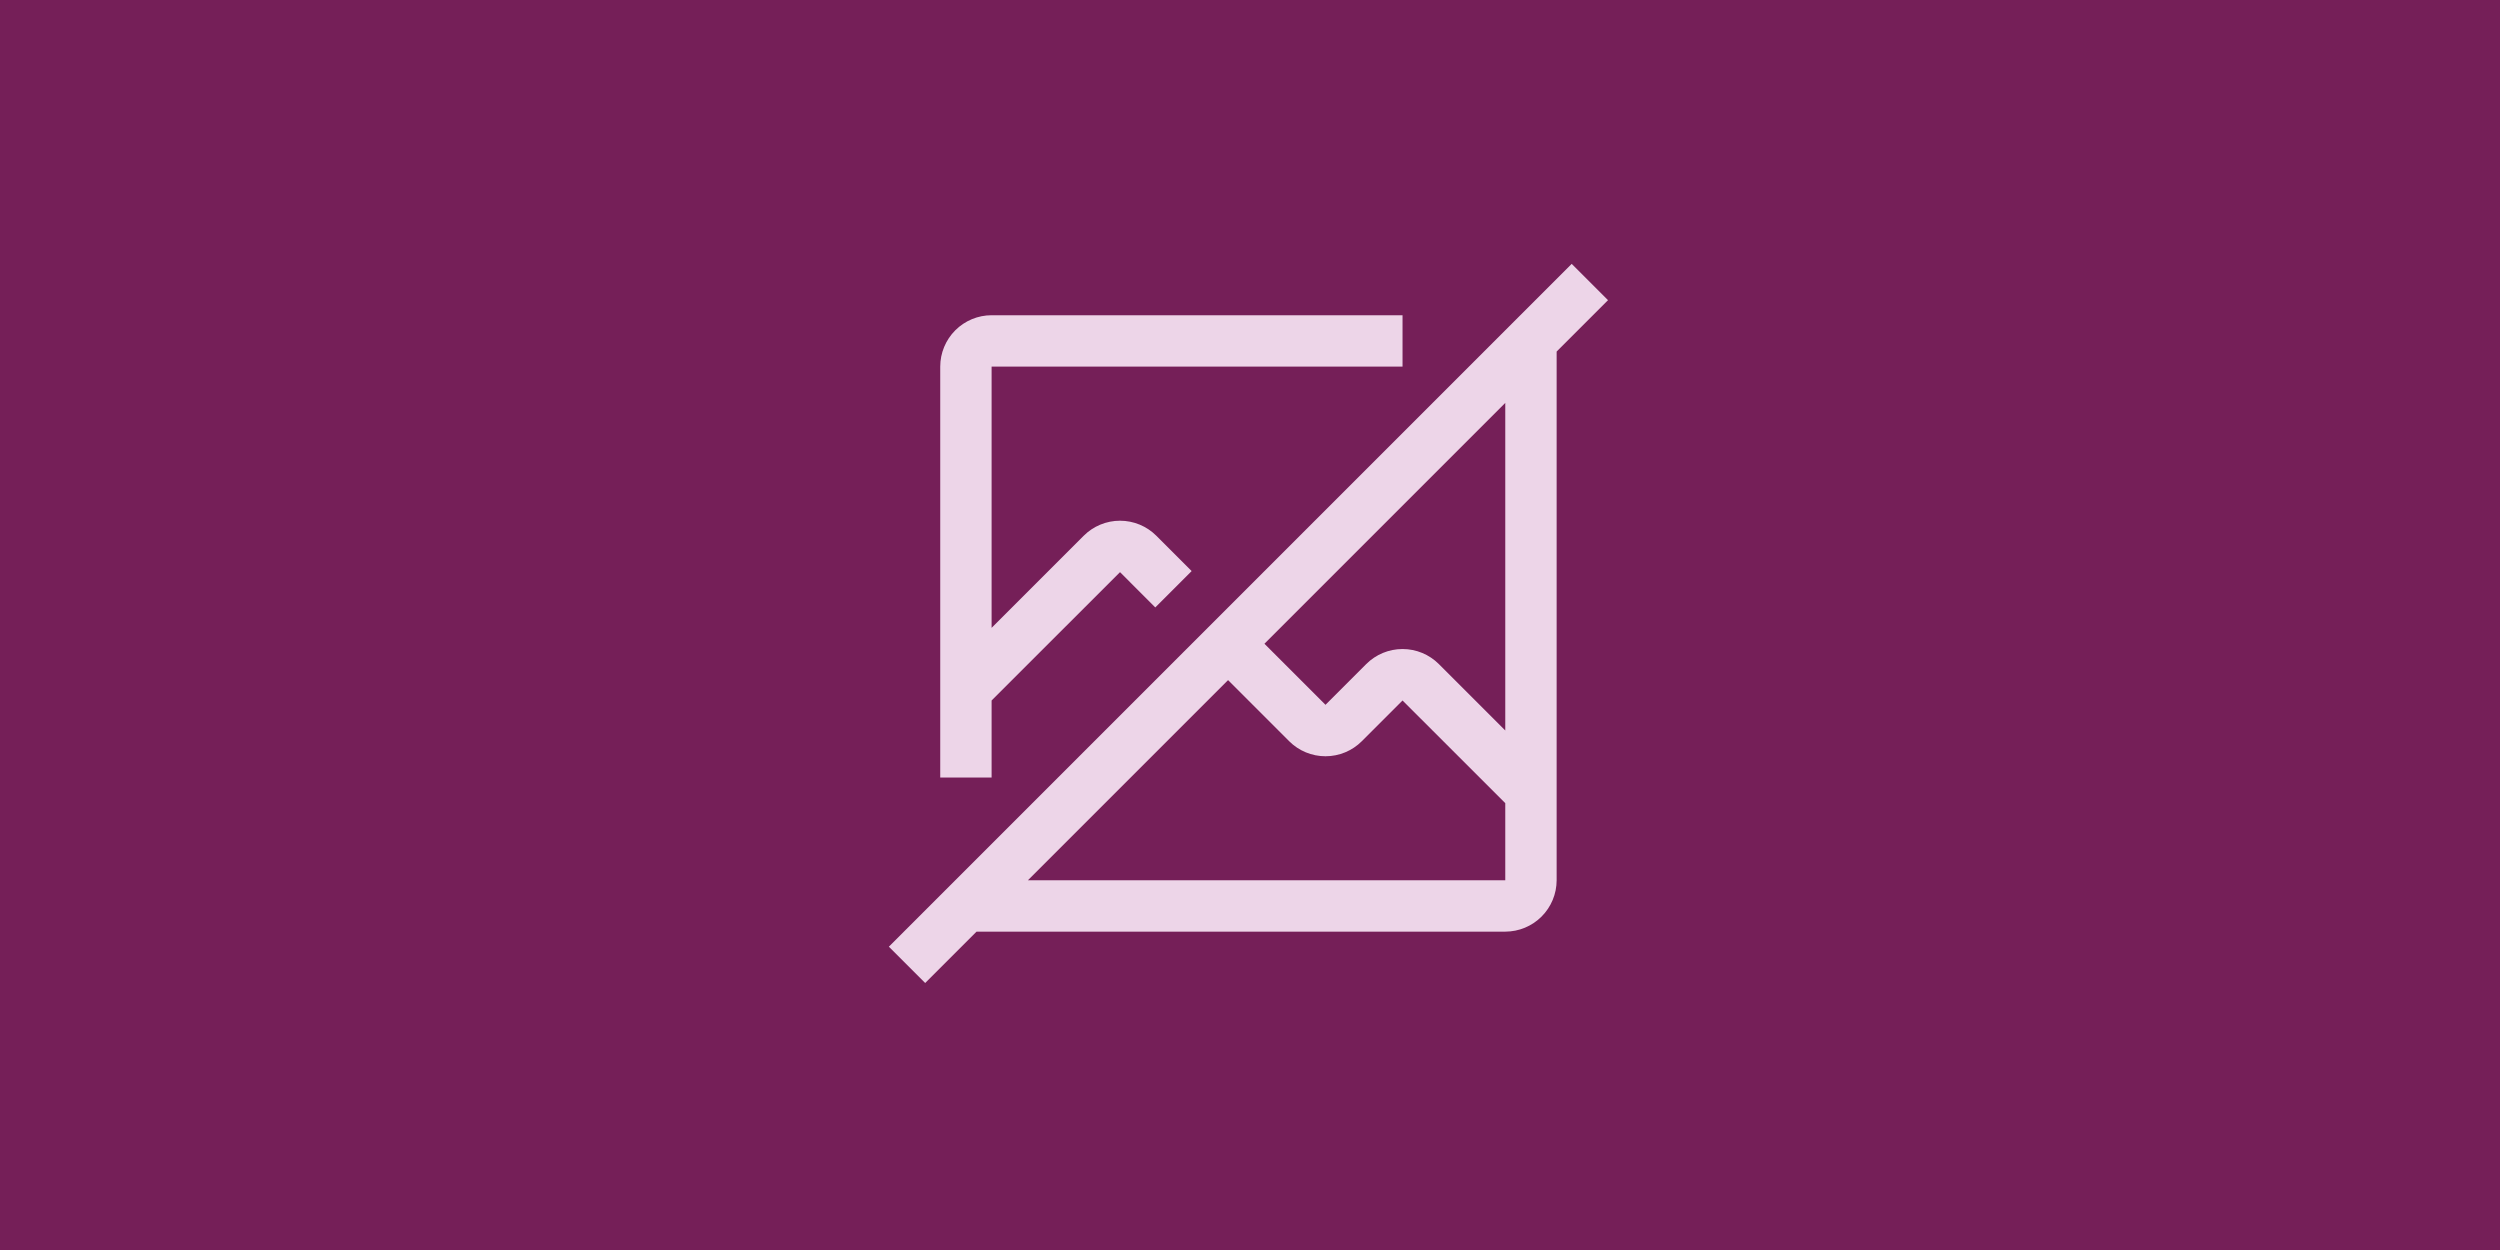 <svg width="800" height="400" viewBox="0 0 800 400" fill="none" xmlns="http://www.w3.org/2000/svg">
<rect width="800" height="400" fill="#660746" fill-opacity="0.9"/>
<path d="M514.562 96.059L502.941 84.438L284.438 302.941L296.059 314.562L312.496 298.125H481.688C486.045 298.118 490.222 296.385 493.303 293.303C496.385 290.222 498.118 286.045 498.125 281.688V112.496L514.562 96.059ZM481.688 281.688H328.934L392.983 217.639L412.535 237.191C415.617 240.273 419.798 242.004 424.156 242.004C428.515 242.004 432.695 240.273 435.778 237.191L448.812 224.156L481.688 257.007V281.688ZM481.688 233.756L460.434 212.502C457.351 209.421 453.171 207.689 448.812 207.689C444.454 207.689 440.274 209.421 437.191 212.502L424.156 225.537L404.62 206.001L481.688 128.934V233.756ZM317.312 248.812V224.156L358.406 183.087L369.691 194.38L381.328 182.742L370.028 171.441C366.945 168.36 362.765 166.629 358.406 166.629C354.048 166.629 349.867 168.36 346.785 171.441L317.312 200.914V117.312H448.812V100.875H317.312C312.954 100.879 308.776 102.613 305.694 105.694C302.613 108.776 300.879 112.954 300.875 117.312V248.812H317.312Z" fill="#EDD5E8"/>
</svg>
